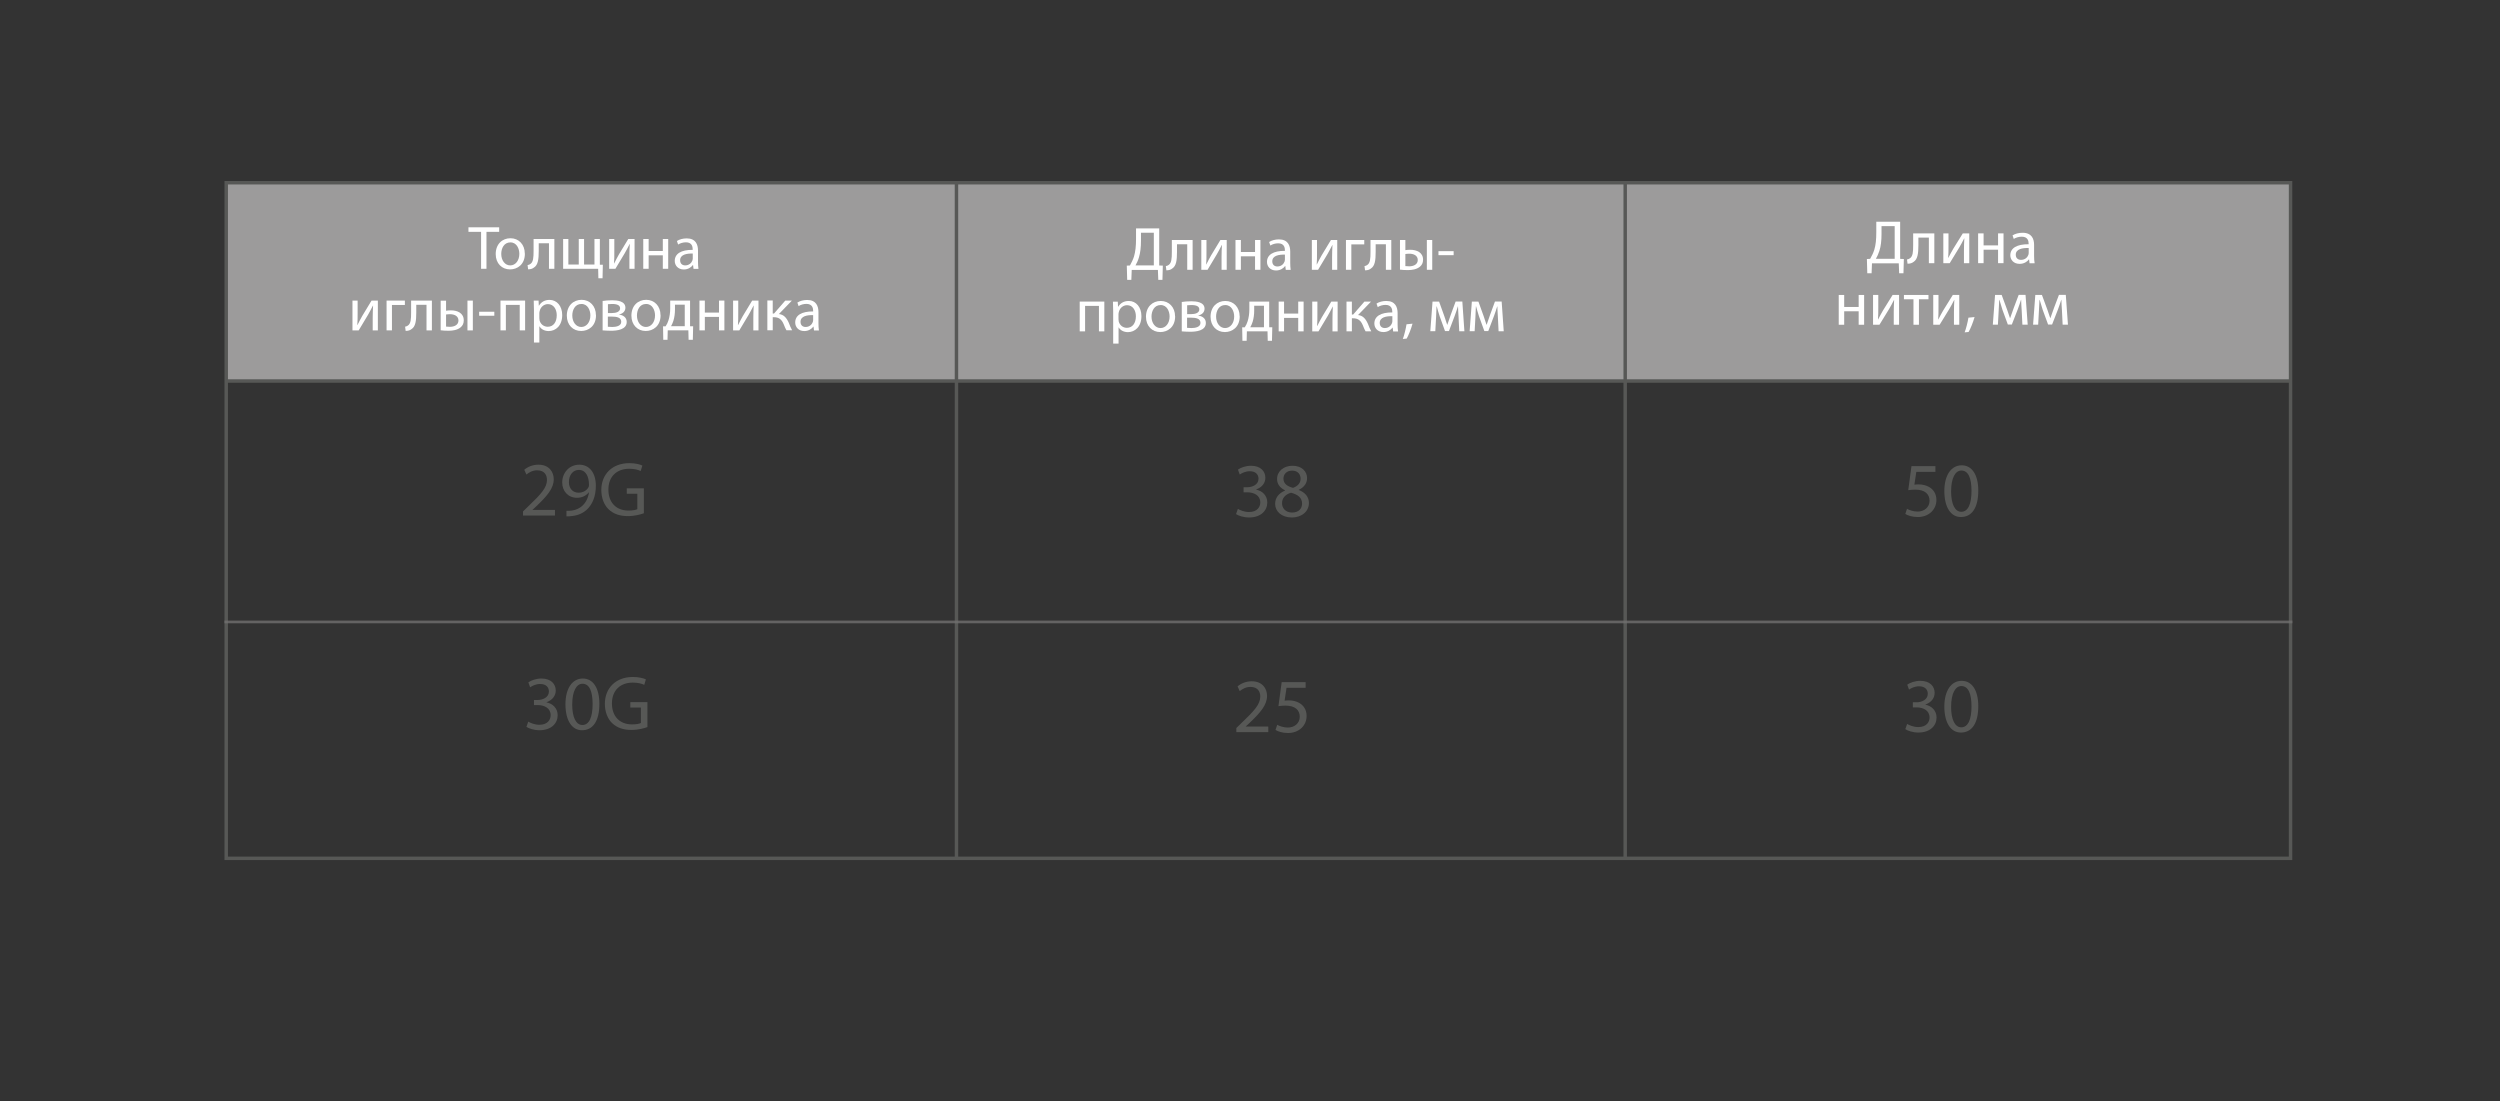 <?xml version="1.0" encoding="UTF-8"?> <svg xmlns="http://www.w3.org/2000/svg" id="_Слой_1" viewBox="0 0 324.79 143.07"><rect x="0" y="0" width="324.79" height="143.07" fill="#333333" stroke="none"/><defs><style>.cls-1{opacity:.8;stroke:#717070;stroke-width:.35px;}.cls-1,.cls-2{fill:none;stroke-miterlimit:10;}.cls-3{fill:#9c9b9b;}.cls-4{fill:#fff;}.cls-5{fill:#575856;}.cls-2{stroke:#575856;stroke-width:.45px;}</style></defs><rect class="cls-3" x="29.39" y="23.74" width="268.19" height="25.76"></rect><path class="cls-4" d="M62.5,30.12h-1.64v-.59h3.99v.59h-1.65v4.8h-.7v-4.8Z"></path><path class="cls-4" d="M68.19,32.95c0,1.43-.99,2.05-1.93,2.05-1.05,0-1.86-.77-1.86-1.99,0-1.3.85-2.06,1.92-2.06s1.86.81,1.86,1.99ZM65.12,32.99c0,.85.49,1.49,1.17,1.49s1.18-.63,1.18-1.5c0-.66-.33-1.49-1.16-1.49s-1.19.77-1.19,1.5Z"></path><path class="cls-4" d="M72.02,31.05v3.87h-.7v-3.32h-1.33v1.01c0,1.09-.1,1.82-.61,2.14-.19.15-.41.24-.77.24l-.07-.55c.14-.02.29-.08.38-.16.36-.26.4-.81.4-1.67v-1.56h2.69Z"></path><path class="cls-4" d="M73.84,31.05v3.32h1.35v-3.32h.69v3.32h1.35v-3.32h.7v3.34h.39s-.04,1.76-.04,1.76h-.54l-.03-1.23h-4.55v-3.87h.69Z"></path><path class="cls-4" d="M79.81,31.05v1.63c0,.62,0,1-.04,1.55h.02c.23-.46.37-.74.62-1.18l1.21-2h.82v3.87h-.67v-1.64c0-.63.02-.96.05-1.58h-.02c-.25.5-.42.81-.64,1.2-.37.6-.79,1.34-1.21,2.02h-.81v-3.87h.66Z"></path><path class="cls-4" d="M84.27,31.05v1.56h1.84v-1.56h.7v3.87h-.7v-1.75h-1.84v1.75h-.7v-3.87h.7Z"></path><path class="cls-4" d="M90.1,34.92l-.06-.49h-.02c-.22.3-.63.58-1.18.58-.78,0-1.18-.55-1.18-1.11,0-.94.83-1.45,2.33-1.44v-.08c0-.32-.09-.9-.88-.9-.36,0-.74.11-1.01.29l-.16-.46c.32-.21.78-.34,1.27-.34,1.18,0,1.47.81,1.47,1.58v1.45c0,.34.02.66.06.93h-.64ZM90,32.94c-.77-.02-1.64.12-1.64.87,0,.46.3.67.66.67.5,0,.82-.32.94-.65.02-.07.04-.15.04-.22v-.67Z"></path><path class="cls-4" d="M46.46,39.05v1.63c0,.62,0,1-.04,1.55h.02c.23-.46.37-.74.62-1.18l1.21-2h.82v3.87h-.67v-1.64c0-.63.02-.96.05-1.58h-.02c-.25.5-.42.81-.64,1.2-.37.6-.79,1.34-1.21,2.02h-.81v-3.87h.66Z"></path><path class="cls-4" d="M52.6,39.05v.57h-1.68v3.3h-.7v-3.87h2.38Z"></path><path class="cls-4" d="M56.11,39.05v3.87h-.7v-3.32h-1.33v1.01c0,1.09-.1,1.82-.61,2.14-.19.15-.41.24-.77.24l-.07-.55c.14-.02.29-.08.38-.16.36-.26.4-.81.4-1.67v-1.56h2.69Z"></path><path class="cls-4" d="M57.95,39.05v1.32c.15-.03.38-.05.63-.05.83,0,1.67.34,1.67,1.3,0,.41-.15.69-.4.9-.42.36-1.05.45-1.56.45-.39,0-.75-.02-1.04-.06v-3.85h.7ZM57.95,42.43c.14.02.29.03.49.03.54,0,1.12-.22,1.12-.82s-.56-.82-1.09-.82c-.2,0-.38.02-.52.04v1.57ZM61.43,39.05v3.87h-.7v-3.87h.7Z"></path><path class="cls-4" d="M64.22,40.5v.52h-1.97v-.52h1.97Z"></path><path class="cls-4" d="M68.22,39.05v3.87h-.7v-3.31h-1.8v3.31h-.7v-3.87h3.2Z"></path><path class="cls-4" d="M69.37,40.31c0-.5-.02-.9-.03-1.26h.63l.03.66h.02c.29-.47.74-.75,1.38-.75.94,0,1.64.79,1.64,1.97,0,1.39-.85,2.08-1.76,2.08-.51,0-.96-.22-1.19-.61h-.02v2.1h-.7v-4.19ZM70.07,41.34c0,.1.02.2.03.29.13.49.55.82,1.06.82.74,0,1.17-.61,1.17-1.5,0-.78-.41-1.44-1.15-1.44-.48,0-.93.34-1.06.87-.02.09-.05.19-.05.29v.66Z"></path><path class="cls-4" d="M77.43,40.95c0,1.43-.99,2.05-1.93,2.05-1.05,0-1.86-.77-1.86-1.99,0-1.3.85-2.06,1.92-2.06s1.86.81,1.86,1.99ZM74.35,40.99c0,.85.49,1.49,1.17,1.49s1.18-.63,1.18-1.5c0-.66-.33-1.49-1.16-1.49s-1.19.77-1.19,1.5Z"></path><path class="cls-4" d="M78.3,39.1c.27-.05.78-.09,1.23-.09.65,0,1.72.1,1.72.97,0,.48-.37.78-.81.87v.02c.57.08.98.4.98.96,0,1.01-1.28,1.14-2.04,1.14-.43,0-.88-.03-1.09-.05v-3.82ZM78.96,42.45c.2.02.34.03.57.03.47,0,1.18-.11,1.18-.67s-.56-.68-1.23-.68h-.51v1.32ZM78.97,40.67h.53c.52,0,1.06-.15,1.06-.61,0-.38-.34-.57-1.04-.57-.23,0-.38.02-.54.03v1.14Z"></path><path class="cls-4" d="M85.82,40.95c0,1.43-.99,2.05-1.93,2.05-1.05,0-1.86-.77-1.86-1.99,0-1.3.85-2.06,1.92-2.06s1.86.81,1.86,1.99ZM82.75,40.99c0,.85.49,1.49,1.17,1.49s1.18-.63,1.18-1.5c0-.66-.33-1.49-1.16-1.49s-1.19.77-1.19,1.5Z"></path><path class="cls-4" d="M89.65,39.05v3.34h.4s-.04,1.76-.04,1.76h-.55l-.03-1.23h-2.68l-.03,1.23h-.55l-.03-1.75h.33c.17-.26.3-.52.38-.8.15-.48.22-1,.22-1.54v-1.01h2.58ZM87.69,40.22c0,.51-.07,1.01-.2,1.44-.08.26-.19.5-.31.72h1.78v-2.8h-1.27v.64Z"></path><path class="cls-4" d="M91.57,39.05v1.56h1.84v-1.56h.7v3.87h-.7v-1.75h-1.84v1.75h-.7v-3.87h.7Z"></path><path class="cls-4" d="M95.91,39.05v1.63c0,.62,0,1-.04,1.55h.02c.23-.46.37-.74.62-1.18l1.21-2h.82v3.87h-.67v-1.64c0-.63.02-.96.05-1.58h-.02c-.25.5-.42.81-.64,1.2-.37.6-.79,1.34-1.21,2.02h-.81v-3.87h.66Z"></path><path class="cls-4" d="M100.39,39.05v1.68h.17l1.46-1.68h.86l-1.69,1.75c.62.06,1,.48,1.3,1.17.1.26.24.63.42.94h-.74c-.1-.17-.24-.47-.36-.79-.26-.62-.62-.91-1.28-.91h-.14v1.7h-.7v-3.87h.7Z"></path><path class="cls-4" d="M105.75,42.92l-.06-.49h-.02c-.22.3-.63.58-1.18.58-.78,0-1.18-.55-1.18-1.11,0-.94.83-1.45,2.33-1.44v-.08c0-.32-.09-.9-.88-.9-.36,0-.74.11-1.01.29l-.16-.46c.32-.21.78-.34,1.27-.34,1.18,0,1.47.81,1.47,1.58v1.45c0,.34.02.66.06.93h-.64ZM105.64,40.94c-.77-.02-1.64.12-1.64.87,0,.46.3.67.66.67.5,0,.82-.32.94-.65.02-.07.04-.15.04-.22v-.67Z"></path><path class="cls-4" d="M150.6,29.67v4.82l.47.02-.05,1.85h-.54l-.05-1.29h-3.4l-.05,1.29h-.54l-.05-1.85.41-.02c.2-.37.4-.76.53-1.18.18-.62.26-1.34.26-2.27v-1.37h3.01ZM148.23,31.26c0,.86-.08,1.59-.27,2.2-.11.38-.28.74-.44,1.02h2.38v-4.24h-1.67v1.02Z"></path><path class="cls-4" d="M154.94,31.18v3.87h-.7v-3.32h-1.33v1.01c0,1.09-.1,1.81-.61,2.14-.19.15-.41.24-.77.24l-.07-.55c.14-.02.29-.08.38-.16.36-.26.4-.81.4-1.67v-1.56h2.69Z"></path><path class="cls-4" d="M156.74,31.18v1.63c0,.62,0,1-.04,1.55h.02c.23-.46.37-.74.62-1.18l1.21-2h.82v3.87h-.67v-1.64c0-.63.02-.96.05-1.58h-.02c-.25.5-.42.81-.64,1.2-.37.6-.79,1.34-1.21,2.02h-.81v-3.87h.66Z"></path><path class="cls-4" d="M161.21,31.18v1.56h1.84v-1.56h.7v3.87h-.7v-1.75h-1.84v1.75h-.7v-3.87h.7Z"></path><path class="cls-4" d="M167.04,35.05l-.06-.49h-.02c-.22.3-.63.58-1.18.58-.78,0-1.18-.55-1.18-1.11,0-.94.83-1.45,2.33-1.44v-.08c0-.32-.09-.9-.88-.9-.36,0-.74.11-1.01.29l-.16-.46c.32-.21.78-.34,1.27-.34,1.18,0,1.47.81,1.47,1.58v1.45c0,.34.02.66.06.93h-.64ZM166.93,33.08c-.77-.02-1.64.12-1.64.87,0,.46.3.67.66.67.5,0,.82-.32.94-.65.02-.07.04-.15.04-.22v-.67Z"></path><path class="cls-4" d="M171.1,31.18v1.63c0,.62,0,1-.04,1.55h.02c.23-.46.37-.74.62-1.18l1.21-2h.82v3.87h-.67v-1.64c0-.63.02-.96.05-1.58h-.02c-.25.5-.42.81-.64,1.2-.37.6-.79,1.34-1.21,2.02h-.81v-3.87h.66Z"></path><path class="cls-4" d="M177.24,31.18v.57h-1.68v3.3h-.7v-3.87h2.38Z"></path><path class="cls-4" d="M180.75,31.18v3.87h-.7v-3.32h-1.33v1.01c0,1.09-.1,1.81-.61,2.14-.19.15-.41.24-.77.24l-.07-.55c.14-.02.29-.08.38-.16.36-.26.4-.81.4-1.67v-1.56h2.69Z"></path><path class="cls-4" d="M182.58,31.18v1.32c.15-.03.38-.05.63-.05.83,0,1.67.34,1.67,1.29,0,.41-.15.69-.4.9-.42.36-1.05.45-1.56.45-.39,0-.75-.02-1.04-.06v-3.85h.7ZM182.58,34.57c.14.02.29.03.49.03.54,0,1.12-.22,1.12-.82s-.56-.82-1.09-.82c-.2,0-.38.02-.52.04v1.57ZM186.07,31.18v3.87h-.7v-3.87h.7Z"></path><path class="cls-4" d="M188.85,32.63v.52h-1.97v-.52h1.97Z"></path><path class="cls-4" d="M143.47,39.18v3.87h-.7v-3.31h-1.8v3.31h-.7v-3.87h3.2Z"></path><path class="cls-4" d="M144.62,40.45c0-.5-.02-.9-.03-1.26h.63l.03.66h.02c.29-.47.74-.75,1.38-.75.94,0,1.64.79,1.64,1.97,0,1.39-.85,2.08-1.76,2.08-.51,0-.96-.22-1.19-.61h-.02v2.1h-.7v-4.19ZM145.31,41.48c0,.1.02.2.03.29.13.49.55.82,1.05.82.74,0,1.18-.61,1.18-1.5,0-.78-.41-1.44-1.15-1.44-.48,0-.93.34-1.06.87-.02.09-.05.19-.05.29v.66Z"></path><path class="cls-4" d="M152.67,41.09c0,1.43-.99,2.05-1.93,2.05-1.05,0-1.86-.77-1.86-1.99,0-1.29.85-2.05,1.92-2.05s1.86.81,1.86,1.99ZM149.6,41.13c0,.85.49,1.49,1.17,1.49s1.18-.63,1.18-1.5c0-.66-.33-1.49-1.16-1.49s-1.19.77-1.19,1.5Z"></path><path class="cls-4" d="M153.54,39.23c.27-.05.78-.09,1.23-.09.65,0,1.72.1,1.72.97,0,.48-.37.78-.81.87v.02c.57.08.98.4.98.96,0,1.02-1.28,1.14-2.04,1.14-.43,0-.88-.03-1.09-.05v-3.82ZM154.21,42.59c.2.02.34.03.57.03.47,0,1.18-.11,1.18-.67s-.56-.68-1.23-.68h-.51v1.32ZM154.22,40.81h.53c.52,0,1.06-.15,1.06-.61,0-.38-.34-.57-1.04-.57-.23,0-.38.02-.54.03v1.14Z"></path><path class="cls-4" d="M161.06,41.09c0,1.43-.99,2.05-1.93,2.05-1.05,0-1.86-.77-1.86-1.99,0-1.29.85-2.05,1.92-2.05s1.86.81,1.86,1.99ZM157.99,41.13c0,.85.49,1.49,1.17,1.49s1.18-.63,1.18-1.5c0-.66-.33-1.49-1.16-1.49s-1.19.77-1.19,1.5Z"></path><path class="cls-4" d="M164.89,39.18v3.34h.4s-.04,1.76-.04,1.76h-.55l-.03-1.23h-2.68l-.03,1.23h-.55l-.03-1.75h.33c.17-.26.3-.52.38-.8.15-.48.22-1,.22-1.54v-1.01h2.58ZM162.94,40.36c0,.51-.07,1.01-.2,1.44-.08.26-.19.5-.31.72h1.78v-2.8h-1.27v.64Z"></path><path class="cls-4" d="M166.82,39.18v1.56h1.84v-1.56h.7v3.87h-.7v-1.75h-1.84v1.75h-.7v-3.87h.7Z"></path><path class="cls-4" d="M171.15,39.18v1.63c0,.62,0,1-.04,1.55h.02c.23-.46.37-.74.62-1.18l1.21-2h.82v3.87h-.67v-1.64c0-.63.02-.96.05-1.58h-.02c-.25.5-.42.81-.64,1.2-.37.6-.79,1.34-1.21,2.02h-.81v-3.87h.66Z"></path><path class="cls-4" d="M175.63,39.18v1.68h.17l1.46-1.68h.86l-1.69,1.75c.62.06,1,.48,1.3,1.18.1.26.24.63.42.94h-.74c-.1-.17-.24-.47-.36-.79-.26-.62-.62-.91-1.28-.91h-.14v1.7h-.7v-3.87h.7Z"></path><path class="cls-4" d="M180.99,43.05l-.06-.49h-.02c-.22.3-.63.58-1.18.58-.78,0-1.18-.55-1.18-1.11,0-.94.83-1.45,2.33-1.44v-.08c0-.32-.09-.9-.88-.9-.36,0-.74.11-1.01.29l-.16-.46c.32-.21.78-.34,1.27-.34,1.18,0,1.47.81,1.47,1.58v1.45c0,.34.02.66.06.93h-.64ZM180.89,41.08c-.77-.02-1.64.12-1.64.87,0,.46.3.67.66.67.5,0,.82-.32.94-.65.02-.07.04-.15.04-.22v-.67Z"></path><path class="cls-4" d="M182.25,44.04c.18-.47.39-1.33.48-1.91l.78-.08c-.18.68-.54,1.57-.76,1.94l-.5.05Z"></path><path class="cls-4" d="M186.1,39.18h.86l.7,1.95c.1.29.26.76.35,1.06h.02c.09-.29.3-.9.46-1.33l.62-1.69h.87l.27,3.87h-.67l-.09-1.85c-.02-.42-.06-.91-.07-1.38h-.02c-.1.35-.21.66-.42,1.25l-.74,1.95h-.51l-.69-1.91c-.12-.37-.29-.93-.38-1.29h-.03c-.02.46-.04.97-.06,1.39l-.1,1.83h-.65l.29-3.87Z"></path><path class="cls-4" d="M191.21,39.18h.86l.7,1.95c.1.29.26.76.35,1.06h.02c.09-.29.3-.9.46-1.33l.62-1.69h.87l.27,3.87h-.67l-.09-1.85c-.02-.42-.06-.91-.07-1.38h-.02c-.1.35-.21.66-.42,1.25l-.74,1.95h-.51l-.69-1.91c-.12-.37-.29-.93-.38-1.29h-.03c-.02.46-.04.97-.06,1.39l-.1,1.83h-.65l.29-3.87Z"></path><path class="cls-4" d="M246.86,28.81v4.82l.48.02-.05,1.85h-.56l-.05-1.29h-3.48l-.05,1.29h-.56l-.05-1.85.42-.02c.21-.37.41-.76.54-1.18.19-.62.26-1.34.26-2.27v-1.37h3.08ZM244.44,30.4c0,.86-.08,1.59-.28,2.2-.12.38-.29.74-.45,1.02h2.44v-4.24h-1.71v1.02Z"></path><path class="cls-4" d="M251.3,30.32v3.87h-.71v-3.32h-1.36v1.01c0,1.09-.11,1.81-.62,2.14-.2.15-.42.24-.79.24l-.07-.55c.14-.02.29-.08.39-.16.37-.26.41-.81.41-1.67v-1.56h2.75Z"></path><path class="cls-4" d="M253.14,30.32v1.63c0,.62,0,1-.04,1.55h.02c.24-.46.38-.74.64-1.18l1.24-2h.84v3.87h-.69v-1.64c0-.63.02-.96.05-1.58h-.02c-.25.5-.42.81-.65,1.2-.38.6-.81,1.34-1.23,2.02h-.83v-3.87h.68Z"></path><path class="cls-4" d="M257.7,30.32v1.56h1.88v-1.56h.71v3.87h-.71v-1.75h-1.88v1.75h-.71v-3.87h.71Z"></path><path class="cls-4" d="M263.67,34.19l-.06-.49h-.02c-.22.3-.65.58-1.21.58-.8,0-1.21-.55-1.21-1.11,0-.94.85-1.45,2.38-1.44v-.08c0-.32-.09-.9-.9-.9-.37,0-.75.11-1.03.29l-.16-.46c.33-.21.8-.34,1.3-.34,1.21,0,1.5.81,1.5,1.58v1.45c0,.34.02.66.07.93h-.65ZM263.56,32.22c-.79-.02-1.68.12-1.68.87,0,.46.31.67.68.67.52,0,.84-.32.96-.65.02-.07.04-.15.04-.22v-.67Z"></path><path class="cls-4" d="M239.59,38.32v1.56h1.88v-1.56h.71v3.87h-.71v-1.75h-1.88v1.75h-.71v-3.87h.71Z"></path><path class="cls-4" d="M244.02,38.32v1.63c0,.62,0,1-.04,1.55h.02c.24-.46.38-.74.64-1.18l1.24-2h.84v3.87h-.69v-1.64c0-.63.02-.96.05-1.58h-.02c-.25.5-.42.81-.65,1.2-.38.6-.81,1.34-1.24,2.02h-.83v-3.87h.68Z"></path><path class="cls-4" d="M250.54,38.32v.56h-1.24v3.31h-.71v-3.31h-1.24v-.56h3.18Z"></path><path class="cls-4" d="M251.84,38.32v1.63c0,.62,0,1-.04,1.55h.02c.24-.46.38-.74.64-1.18l1.24-2h.84v3.87h-.69v-1.64c0-.63.02-.96.05-1.58h-.02c-.25.5-.42.81-.65,1.2-.38.6-.81,1.34-1.24,2.02h-.83v-3.87h.68Z"></path><path class="cls-4" d="M255.24,43.18c.18-.47.4-1.33.49-1.91l.8-.08c-.19.68-.55,1.57-.78,1.94l-.52.05Z"></path><path class="cls-4" d="M259.17,38.32h.88l.72,1.95c.1.29.27.76.36,1.06h.02c.09-.29.31-.9.47-1.33l.64-1.69h.89l.28,3.87h-.69l-.09-1.85c-.03-.42-.06-.91-.07-1.38h-.02c-.11.35-.21.66-.43,1.26l-.76,1.95h-.52l-.7-1.91c-.12-.37-.29-.93-.39-1.29h-.03c-.02.46-.04.97-.07,1.39l-.1,1.83h-.66l.29-3.87Z"></path><path class="cls-4" d="M264.4,38.32h.88l.72,1.95c.1.29.27.76.36,1.06h.02c.09-.29.31-.9.47-1.33l.64-1.69h.89l.28,3.87h-.69l-.09-1.85c-.03-.42-.06-.91-.07-1.38h-.02c-.11.35-.21.66-.43,1.26l-.76,1.95h-.52l-.7-1.91c-.12-.37-.29-.93-.39-1.29h-.03c-.02.46-.04.97-.07,1.39l-.1,1.83h-.66l.29-3.87Z"></path><rect class="cls-2" x="29.39" y="23.74" width="268.19" height="87.77"></rect><line class="cls-2" x1="29.4" y1="49.5" x2="297.58" y2="49.5"></line><line class="cls-2" x1="124.26" y1="23.74" x2="124.26" y2="111.51"></line><line class="cls-2" x1="211.14" y1="23.74" x2="211.14" y2="111.51"></line><path class="cls-5" d="M160.82,66.11c.25.16.83.41,1.44.41,1.13,0,1.48-.72,1.47-1.26,0-.91-.83-1.3-1.68-1.3h-.49v-.66h.49c.64,0,1.45-.33,1.45-1.1,0-.52-.33-.98-1.14-.98-.52,0-1.02.23-1.3.43l-.23-.64c.34-.25,1-.5,1.7-.5,1.28,0,1.86.76,1.86,1.55,0,.67-.4,1.24-1.2,1.53v.02c.8.16,1.45.76,1.45,1.67,0,1.04-.81,1.95-2.37,1.95-.73,0-1.37-.23-1.69-.44l.24-.68Z"></path><path class="cls-5" d="M165.66,65.47c0-.82.49-1.4,1.29-1.74v-.03c-.73-.34-1.04-.9-1.04-1.46,0-1.03.87-1.73,2.01-1.73,1.26,0,1.89.79,1.89,1.6,0,.55-.27,1.14-1.07,1.52v.03c.81.32,1.31.89,1.31,1.68,0,1.13-.97,1.89-2.21,1.89-1.36,0-2.18-.81-2.18-1.76ZM169.16,65.43c0-.79-.55-1.17-1.43-1.42-.76.22-1.17.72-1.17,1.34-.03.66.47,1.24,1.3,1.24s1.3-.49,1.3-1.16ZM166.74,62.18c0,.65.49,1,1.24,1.2.56-.19.99-.59.99-1.18,0-.52-.31-1.06-1.1-1.06-.73,0-1.13.48-1.13,1.04Z"></path><path class="cls-5" d="M160.62,95.12v-.54l.69-.67c1.66-1.58,2.41-2.42,2.42-3.4,0-.66-.32-1.27-1.29-1.27-.59,0-1.08.3-1.38.55l-.28-.62c.45-.38,1.09-.66,1.84-.66,1.4,0,1.99.96,1.99,1.89,0,1.2-.87,2.17-2.24,3.49l-.52.48v.02h2.92v.73h-4.15Z"></path><path class="cls-5" d="M169.62,89.36h-2.48l-.25,1.67c.15-.02.29-.04.53-.04.5,0,1,.11,1.4.35.51.29.93.85.93,1.67,0,1.27-1.01,2.22-2.42,2.22-.71,0-1.31-.2-1.62-.4l.22-.67c.27.16.8.36,1.39.36.83,0,1.54-.54,1.54-1.41-.01-.84-.57-1.44-1.87-1.44-.37,0-.66.04-.9.07l.42-3.12h3.11v.74Z"></path><path class="cls-5" d="M251.44,61.3h-2.48l-.25,1.67c.15-.02.29-.04.53-.04.5,0,1,.11,1.4.35.51.29.93.85.93,1.67,0,1.27-1.01,2.22-2.42,2.22-.71,0-1.31-.2-1.62-.4l.22-.67c.27.16.8.36,1.39.36.83,0,1.54-.54,1.54-1.41-.01-.84-.57-1.44-1.87-1.44-.37,0-.66.04-.9.07l.42-3.12h3.11v.74Z"></path><path class="cls-5" d="M257.01,63.74c0,2.21-.82,3.43-2.26,3.43-1.27,0-2.13-1.19-2.15-3.34,0-2.18.94-3.38,2.26-3.38s2.15,1.22,2.15,3.29ZM253.48,63.84c0,1.69.52,2.65,1.32,2.65.9,0,1.33-1.05,1.33-2.71s-.41-2.65-1.32-2.65c-.77,0-1.33.94-1.33,2.71Z"></path><path class="cls-5" d="M247.77,94.05c.25.16.83.41,1.44.41,1.13,0,1.48-.72,1.47-1.26-.01-.91-.83-1.3-1.68-1.3h-.49v-.66h.49c.64,0,1.45-.33,1.45-1.1,0-.52-.33-.98-1.14-.98-.52,0-1.02.23-1.3.43l-.23-.64c.34-.25,1-.5,1.7-.5,1.28,0,1.86.76,1.86,1.55,0,.67-.4,1.24-1.2,1.53v.02c.8.16,1.45.76,1.45,1.67,0,1.04-.81,1.95-2.37,1.95-.73,0-1.37-.23-1.69-.44l.24-.68Z"></path><path class="cls-5" d="M257.01,91.74c0,2.21-.82,3.43-2.26,3.43-1.27,0-2.13-1.19-2.15-3.34,0-2.18.94-3.38,2.26-3.38s2.15,1.22,2.15,3.29ZM253.48,91.84c0,1.69.52,2.65,1.32,2.65.9,0,1.33-1.05,1.33-2.71s-.41-2.65-1.32-2.65c-.77,0-1.33.94-1.33,2.71Z"></path><line class="cls-1" x1="29.16" y1="80.8" x2="297.82" y2="80.8"></line><path class="cls-5" d="M67.95,66.98v-.54l.69-.67c1.66-1.58,2.41-2.42,2.42-3.4,0-.66-.32-1.27-1.29-1.27-.59,0-1.08.3-1.38.55l-.28-.62c.45-.38,1.09-.66,1.84-.66,1.4,0,1.99.96,1.99,1.89,0,1.2-.87,2.17-2.24,3.49l-.52.48v.02h2.92v.73h-4.15Z"></path><path class="cls-5" d="M73.59,66.36c.19.02.41,0,.71-.03.51-.07.99-.28,1.36-.63.43-.39.74-.96.86-1.73h-.03c-.36.44-.88.7-1.53.7-1.17,0-1.92-.88-1.92-1.99,0-1.23.89-2.31,2.22-2.31s2.15,1.08,2.15,2.74c0,1.43-.48,2.43-1.12,3.05-.5.49-1.19.79-1.89.87-.32.05-.6.06-.81.05v-.72ZM73.91,62.63c0,.81.49,1.38,1.25,1.38.59,0,1.05-.29,1.28-.68.05-.08.08-.18.08-.32,0-1.11-.41-1.96-1.33-1.96-.75,0-1.28.66-1.28,1.58Z"></path><path class="cls-5" d="M83.65,66.68c-.39.14-1.16.37-2.07.37-1.02,0-1.86-.26-2.52-.89-.58-.56-.94-1.46-.94-2.51.01-2.01,1.39-3.48,3.65-3.48.78,0,1.39.17,1.68.31l-.21.71c-.36-.16-.81-.29-1.49-.29-1.64,0-2.71,1.02-2.71,2.71s1.03,2.72,2.6,2.72c.57,0,.96-.08,1.16-.18v-2.01h-1.37v-.7h2.22v3.24Z"></path><path class="cls-5" d="M68.63,93.75c.25.16.83.41,1.44.41,1.13,0,1.48-.72,1.47-1.26-.01-.91-.83-1.3-1.68-1.3h-.49v-.66h.49c.64,0,1.45-.33,1.45-1.1,0-.52-.33-.98-1.14-.98-.52,0-1.02.23-1.3.43l-.23-.64c.34-.25,1-.5,1.7-.5,1.28,0,1.86.76,1.86,1.55,0,.67-.4,1.24-1.2,1.53v.02c.8.16,1.45.76,1.45,1.67,0,1.04-.81,1.95-2.37,1.95-.73,0-1.37-.23-1.69-.44l.24-.68Z"></path><path class="cls-5" d="M77.87,91.44c0,2.21-.82,3.43-2.26,3.43-1.27,0-2.13-1.19-2.15-3.34,0-2.18.94-3.38,2.26-3.38s2.15,1.22,2.15,3.29ZM74.34,91.54c0,1.69.52,2.65,1.32,2.65.9,0,1.33-1.05,1.33-2.71s-.41-2.65-1.32-2.65c-.77,0-1.33.94-1.33,2.71Z"></path><path class="cls-5" d="M84.11,94.46c-.39.14-1.16.37-2.07.37-1.02,0-1.86-.26-2.52-.89-.58-.56-.94-1.46-.94-2.51.01-2.01,1.39-3.48,3.65-3.48.78,0,1.39.17,1.68.31l-.21.71c-.36-.16-.81-.29-1.49-.29-1.64,0-2.71,1.02-2.71,2.71s1.03,2.72,2.6,2.72c.57,0,.96-.08,1.16-.18v-2.01h-1.37v-.7h2.22v3.24Z"></path></svg> 